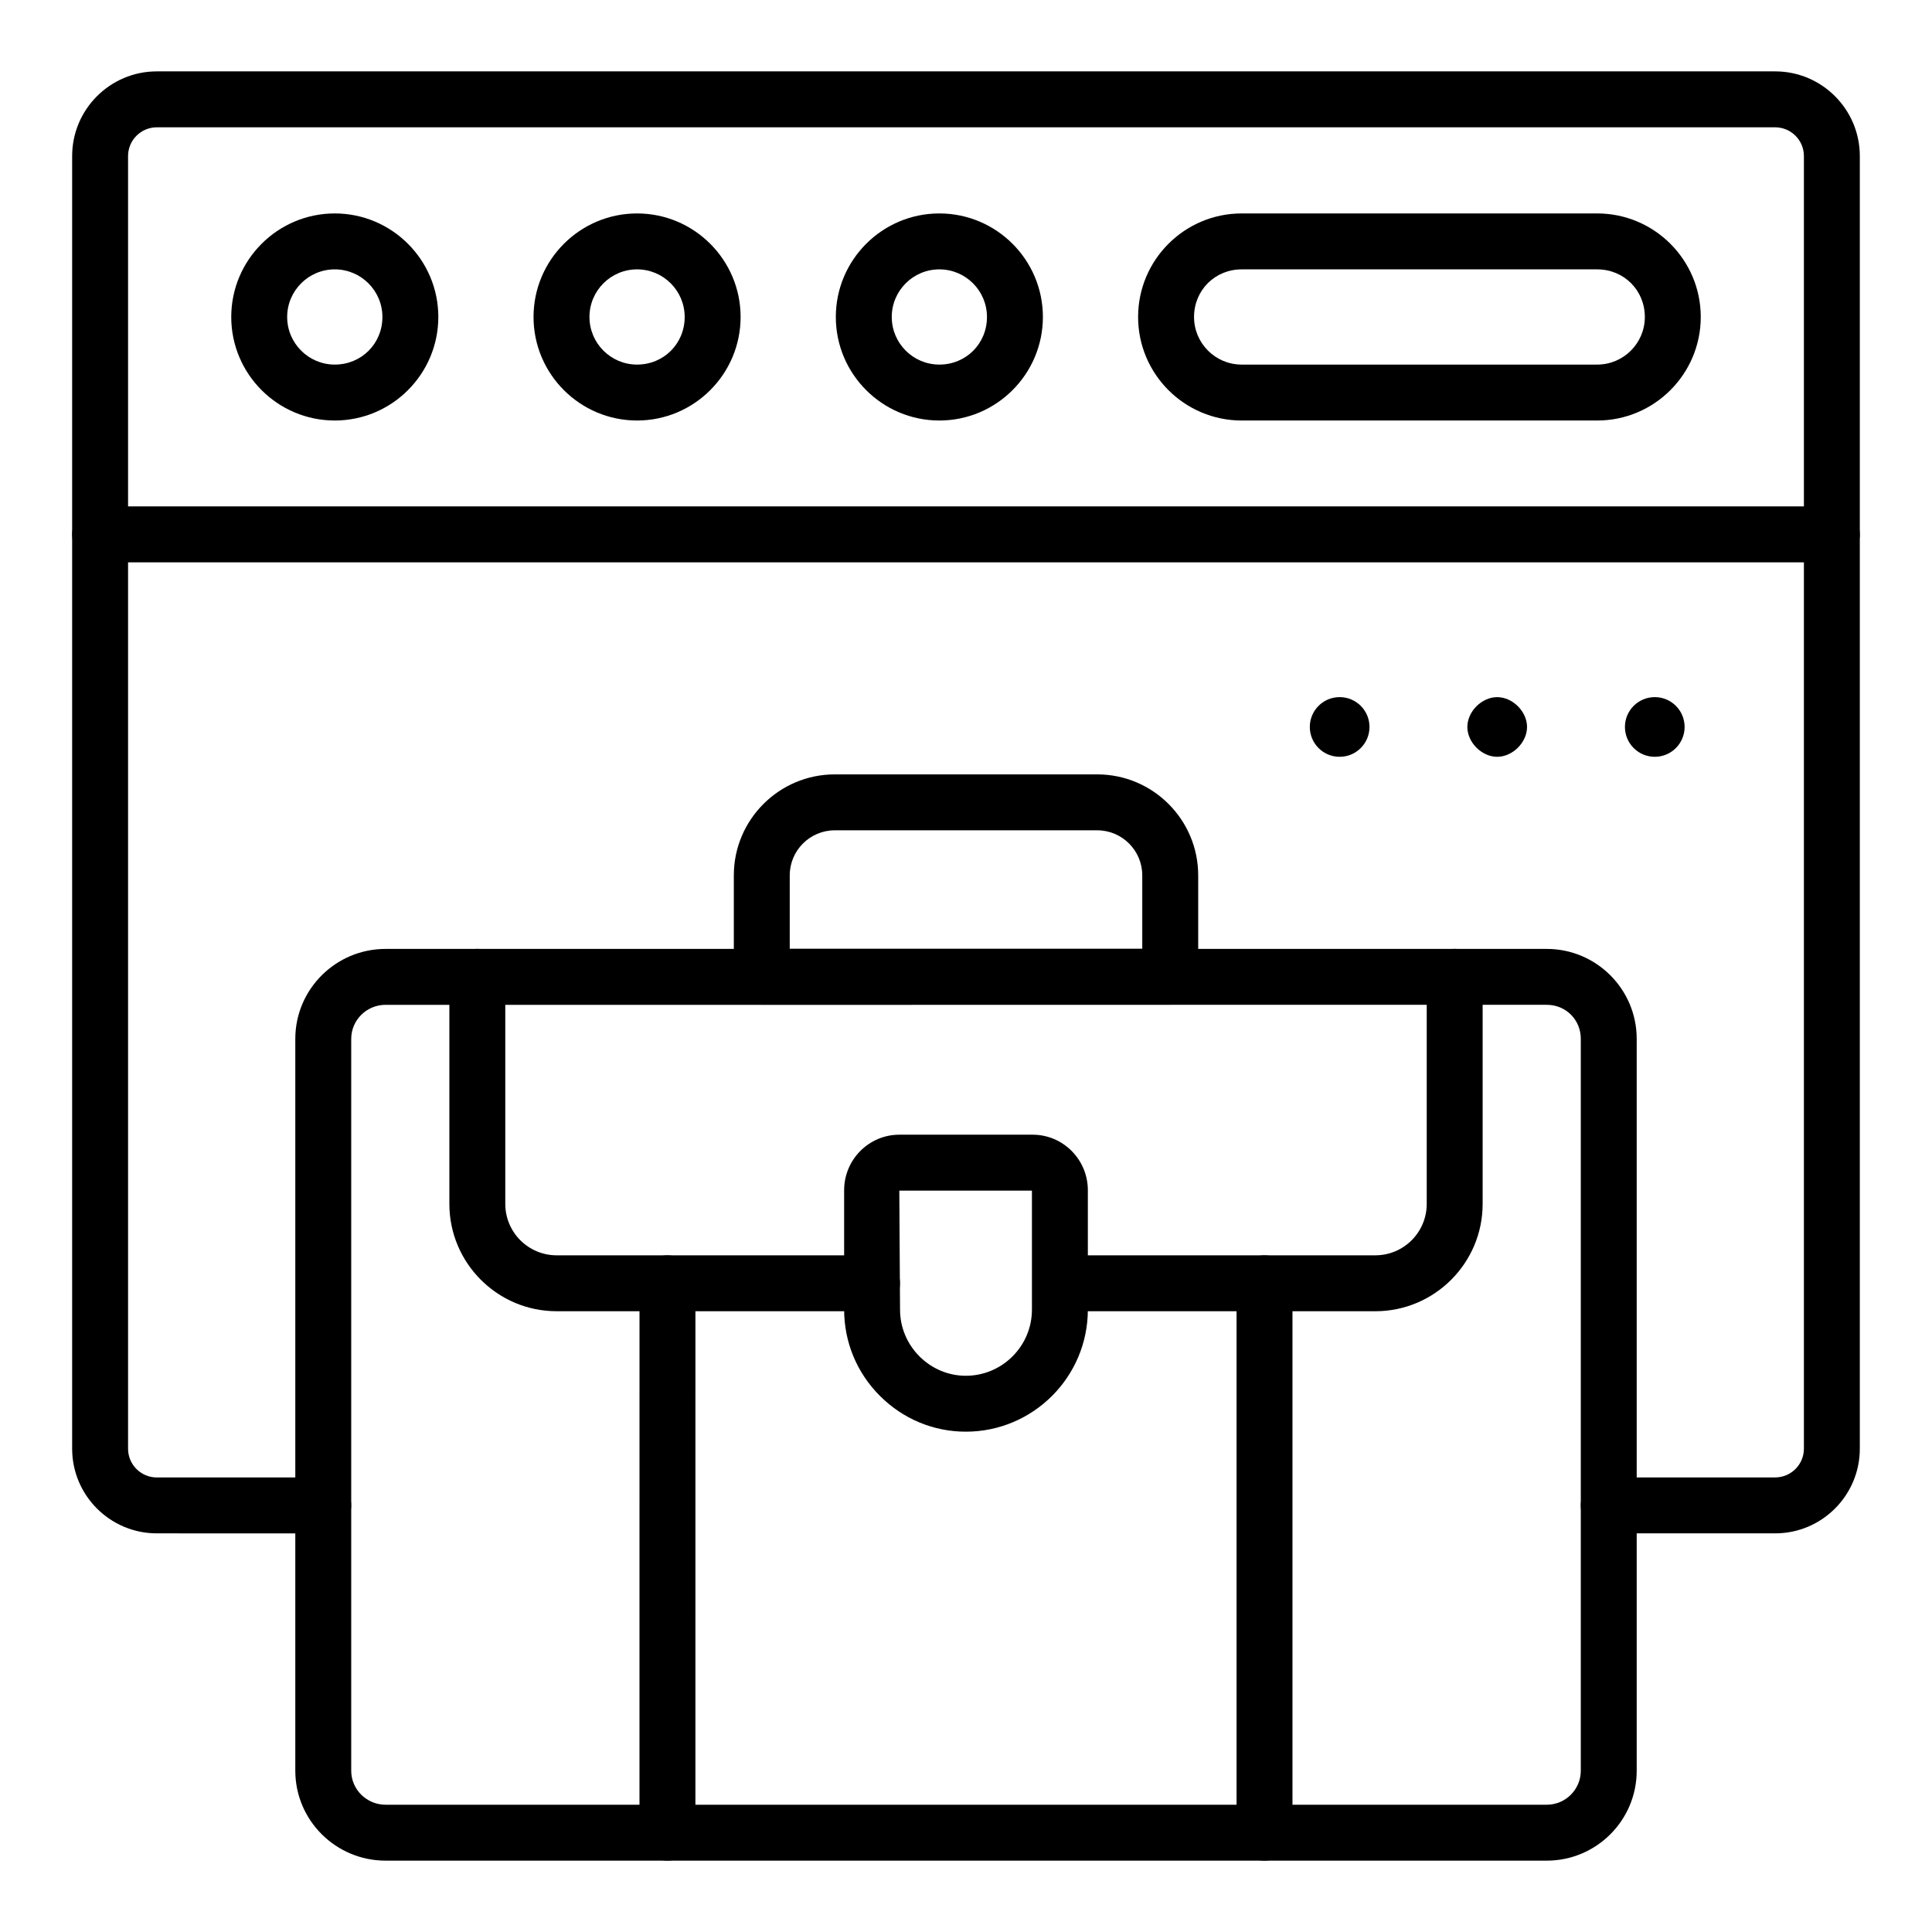 <?xml version="1.0" encoding="UTF-8"?>
<!-- Uploaded to: ICON Repo, www.iconrepo.com, Generator: ICON Repo Mixer Tools -->
<svg fill="#000000" width="800px" height="800px" version="1.1" viewBox="144 144 512 512" xmlns="http://www.w3.org/2000/svg">
 <g>
  <path d="m614.44 550.35h-44.105c-4.094 0-7.41-3.312-7.41-7.41 0-4.094 3.312-7.41 7.41-7.41h44.105c4.195 0 7.613-3.414 7.613-7.613v-342.57c0-4.195-3.414-7.609-7.613-7.609h-428.89c-4.195 0-7.613 3.414-7.613 7.609v342.58c0 4.195 3.414 7.613 7.613 7.613h44.109c4.09 0 7.41 3.312 7.41 7.41 0 4.094-3.316 7.41-7.41 7.41l-44.109-0.004c-12.367 0-22.43-10.062-22.43-22.43v-342.58c0-12.363 10.062-22.43 22.43-22.43h428.89c12.363 0 22.43 10.062 22.43 22.43v342.58c0 12.367-10.062 22.43-22.43 22.43z"/>
  <path d="m629.46 293.02h-458.93c-4.09 0-7.41-3.312-7.41-7.41 0-4.094 3.316-7.41 7.41-7.41h458.93c4.094 0 7.41 3.312 7.41 7.41-0.004 4.098-3.316 7.41-7.41 7.41z"/>
  <path d="m312.83 255.44c-15.129 0-27.438-12.309-27.438-27.438s12.309-27.438 27.438-27.438c15.129 0 27.438 12.309 27.438 27.438-0.004 15.129-12.309 27.438-27.438 27.438zm0-40.055c-6.961 0-12.617 5.656-12.617 12.617s5.656 12.617 12.617 12.617c7.074 0 12.617-5.543 12.617-12.617 0-6.961-5.656-12.617-12.617-12.617z"/>
  <path d="m392.94 255.44c-15.129 0-27.438-12.309-27.438-27.438s12.309-27.438 27.438-27.438 27.438 12.309 27.438 27.438c-0.004 15.129-12.309 27.438-27.438 27.438zm0-40.055c-6.961 0-12.617 5.656-12.617 12.617s5.656 12.617 12.617 12.617c7.074 0 12.617-5.543 12.617-12.617 0-6.961-5.656-12.617-12.617-12.617z"/>
  <path d="m567.28 255.44h-94.234c-15.129 0-27.438-12.309-27.438-27.438s12.309-27.438 27.438-27.438h94.234c15.129 0 27.438 12.309 27.438 27.438s-12.309 27.438-27.438 27.438zm-94.23-40.055c-7.074 0-12.617 5.543-12.617 12.617 0 6.961 5.656 12.617 12.617 12.617h94.234c6.961 0 12.617-5.656 12.617-12.617 0-7.074-5.543-12.617-12.617-12.617z"/>
  <path d="m232.72 255.44c-15.129 0-27.438-12.309-27.438-27.438s12.309-27.438 27.438-27.438 27.441 12.309 27.441 27.438c-0.004 15.129-12.312 27.438-27.441 27.438zm0-40.055c-6.957 0-12.617 5.656-12.617 12.617s5.66 12.617 12.617 12.617c7.074 0 12.621-5.543 12.621-12.617 0-6.961-5.66-12.617-12.621-12.617z"/>
  <path d="m506.93 336.65c0 4.367-3.539 7.91-7.91 7.91-4.367 0-7.906-3.543-7.906-7.91 0-4.367 3.539-7.906 7.906-7.906 4.371 0 7.91 3.539 7.91 7.906"/>
  <path d="m540.77 344.56c-4.094 0-7.906-3.812-7.906-7.906s3.812-7.906 7.906-7.906 7.914 3.812 7.914 7.906-3.82 7.906-7.914 7.906z"/>
  <path d="m590.44 336.65c0 4.367-3.539 7.91-7.906 7.91-4.367 0-7.91-3.543-7.91-7.91 0-4.367 3.543-7.906 7.91-7.906 4.367 0 7.906 3.539 7.906 7.906"/>
  <path d="m553.91 637.09h-307.73c-13.191 0-23.922-10.688-23.922-23.824v-193.97c0-13.141 10.73-23.824 23.922-23.824h307.73c13.141 0 23.832 10.688 23.832 23.824v193.97c0.004 13.137-10.691 23.824-23.832 23.824zm-307.73-226.8c-5.019 0-9.102 4.043-9.102 9.008v193.97c0 4.961 4.082 9.004 9.102 9.004h307.73c4.969 0 9.016-4.043 9.016-9.008v-193.97c0-5.051-3.957-9.008-9.016-9.008z"/>
  <path d="m454.12 410.25h-108.24c-4.094 0-7.41-3.312-7.41-7.41v-26.863c0-14.754 12.004-26.758 26.758-26.758h69.547c14.754 0 26.758 12.004 26.758 26.758v26.863c0 4.098-3.312 7.41-7.41 7.41zm-100.83-14.816h93.422v-19.457c0-6.586-5.356-11.938-11.938-11.938h-69.547c-6.586 0-11.938 5.356-11.938 11.938z"/>
  <path d="m508.48 491.49h-83.047c-4.094 0-7.41-3.312-7.41-7.41 0-4.094 3.312-7.41 7.41-7.41h83.047c7.512 0 13.617-6.106 13.617-13.617v-60.184c0-4.094 3.312-7.41 7.41-7.41 4.094 0 7.41 3.312 7.41 7.41v60.184c-0.004 15.684-12.758 28.438-28.438 28.438z"/>
  <path d="m375.09 491.49h-83.57c-15.68 0-28.434-12.758-28.434-28.434v-60.184c0-4.094 3.316-7.41 7.41-7.41 4.09 0 7.41 3.312 7.41 7.41v60.184c0 7.512 6.109 13.617 13.617 13.617h83.57c4.094 0 7.41 3.312 7.41 7.41-0.004 4.094-3.316 7.406-7.414 7.406z"/>
  <path d="m399.95 523.41c-8.559 0-16.648-3.371-22.762-9.484-6.113-6.113-9.484-14.238-9.484-22.863v-31.641c0-8.117 6.562-14.715 14.621-14.715h35.344c8.059 0 14.621 6.598 14.621 14.715v31.641c0 17.836-14.508 32.348-32.34 32.348zm-17.625-63.887 0.195 31.539c0 4.668 1.832 9.066 5.144 12.387 3.32 3.312 7.684 5.144 12.285 5.144 9.66 0 17.523-7.863 17.523-17.531v-31.539zm35.148-0.102h7.41l-7.41-0.008v0.008z"/>
  <path d="m320.88 637.09c-4.094 0-7.41-3.312-7.41-7.41l0.004-145.59c0-4.094 3.312-7.41 7.41-7.41 4.094 0 7.41 3.312 7.41 7.41l-0.004 145.59c0 4.098-3.312 7.41-7.41 7.41z"/>
  <path d="m479.11 637.09c-4.094 0-7.41-3.312-7.41-7.41v-145.59c0-4.094 3.312-7.41 7.41-7.41 4.094 0 7.41 3.312 7.41 7.41v145.59c0 4.098-3.316 7.41-7.41 7.41z"/>
 </g>
</svg>